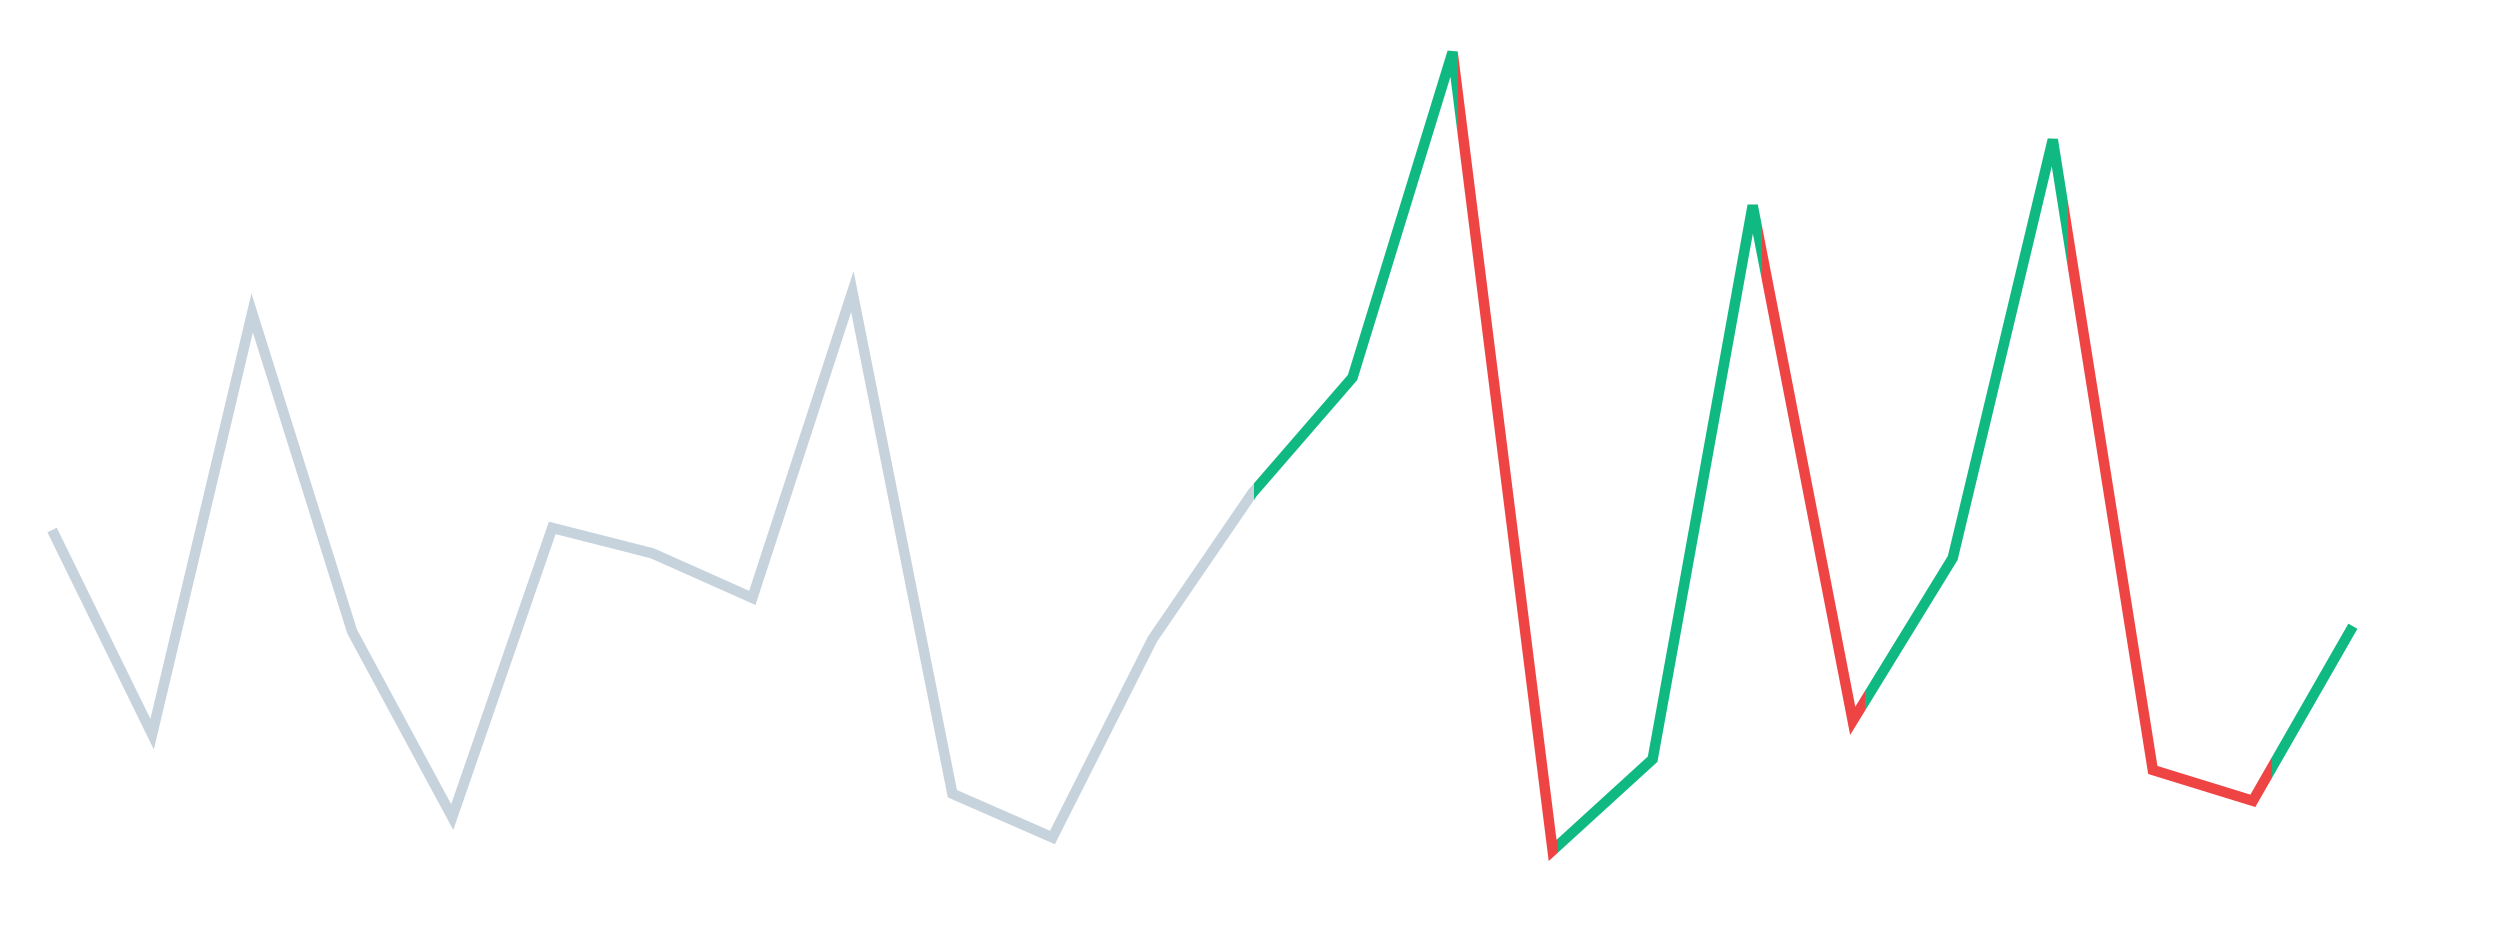 <svg xmlns="http://www.w3.org/2000/svg" viewBox="0 0 480 180"><defs><linearGradient id="grad" ><stop offset="0" style="stop-color:#C7D3DC"/><stop offset="0.522" style="stop-color:#C7D3DC"/><stop offset="0.522" style="stop-color:#10b981"/><stop offset="0.609" style="stop-color:#10b981"/><stop offset="0.609" style="stop-color:#ef4444"/><stop offset="0.652" style="stop-color:#ef4444"/><stop offset="0.652" style="stop-color:#10b981"/><stop offset="0.739" style="stop-color:#10b981"/><stop offset="0.739" style="stop-color:#ef4444"/><stop offset="0.783" style="stop-color:#ef4444"/><stop offset="0.783" style="stop-color:#10b981"/><stop offset="0.87" style="stop-color:#10b981"/><stop offset="0.87" style="stop-color:#ef4444"/><stop offset="0.957" style="stop-color:#ef4444"/><stop offset="0.957" style="stop-color:#10b981"/><stop offset="1" style="stop-color:#10b981"/></linearGradient></defs> <path fill="none" style="vector-effect:non-scaling-stroke;" stroke="url('#grad')" stroke-width="2" d="M10,101.76L29.207,140.96L48.413,60.08L67.62,121.28L86.827,156.88L106.033,101.36L125.24,106.24L144.447,114.8L163.653,56L182.86,152.4L202.067,160.8L221.273,122.72L240.48,94.64L259.687,72.48L278.894,10L298.1,163.28L317.307,145.76L336.514,39.44L355.72,138.4L374.927,107.12L394.134,26.8L413.34,147.84L432.547,153.76L451.754,120.24"></path> </svg>